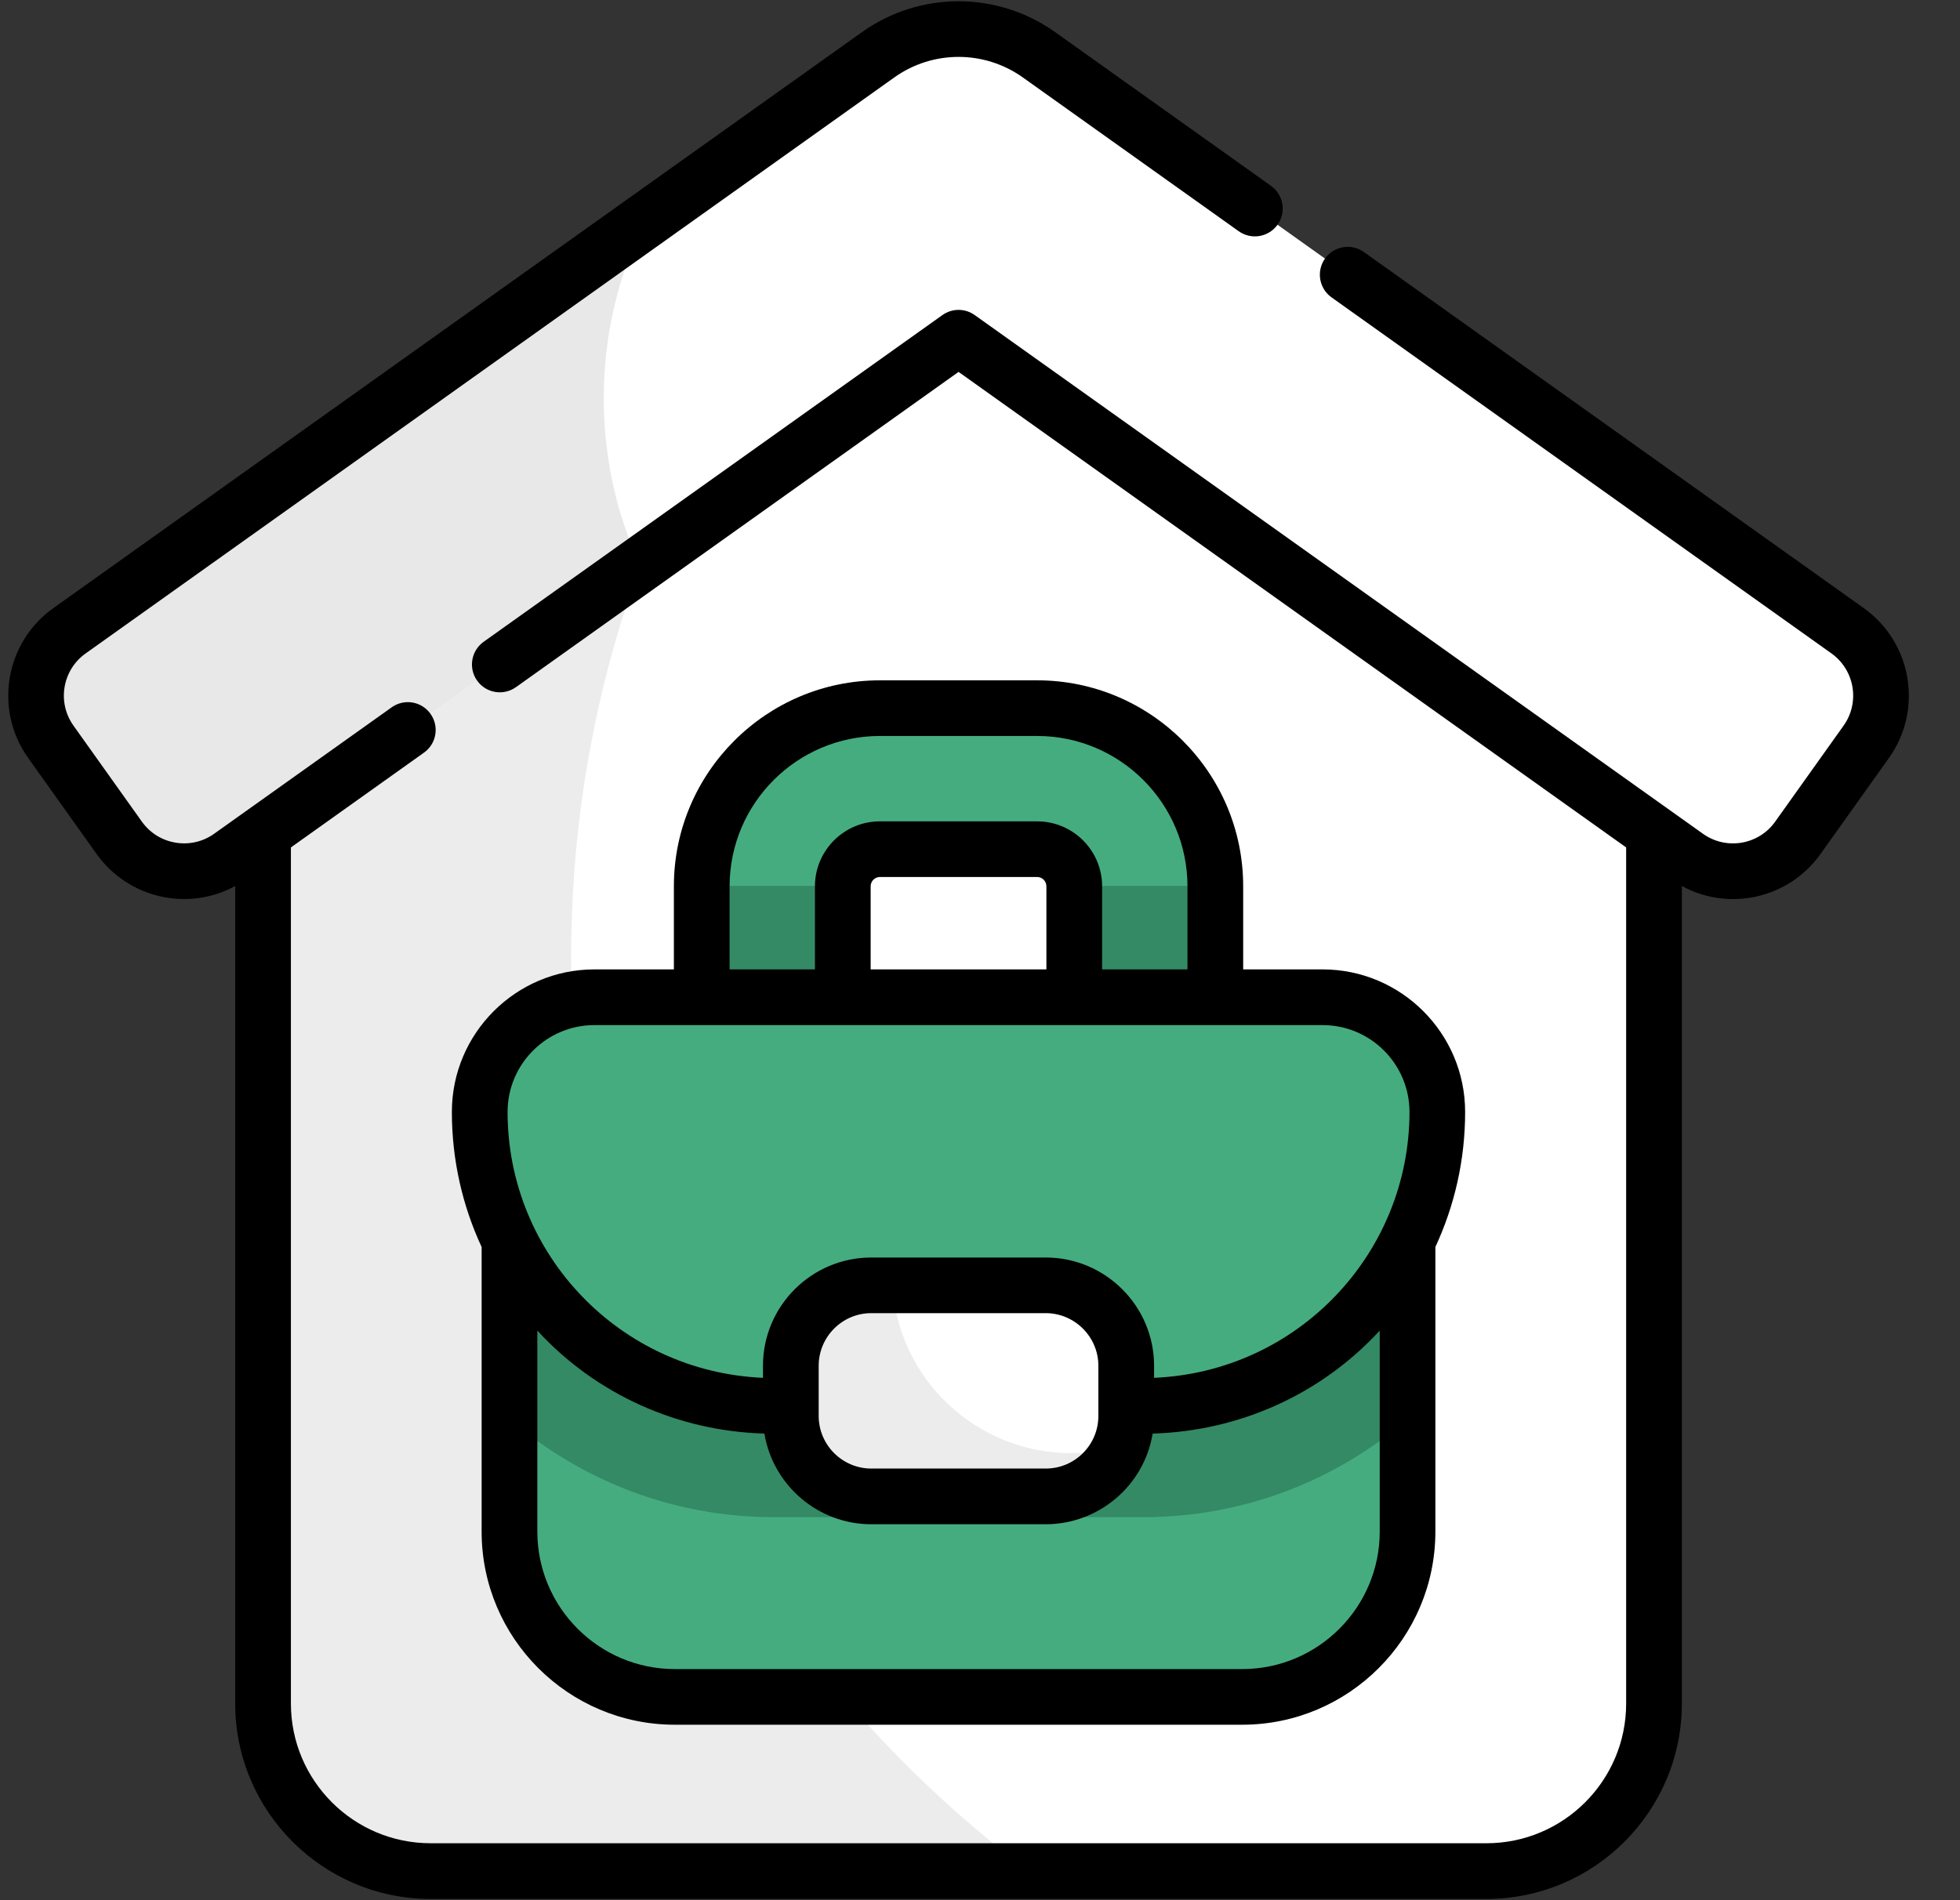 <svg width="33" height="32" viewBox="0 0 33 32" fill="none" xmlns="http://www.w3.org/2000/svg">
<rect x="0" y="0" width="33" height="32" fill="#333333" stroke="none"/>
<g clip-path="url(#clip0_406_27430)">
<path d="M16.139 3.249L4.43 11.447V28.689C4.43 30.247 5.693 31.509 7.25 31.509H25.027C26.585 31.509 27.848 30.247 27.848 28.689V11.447L16.139 3.249Z" fill="white"/>
<path d="M9.616 16.117C9.616 12.254 10.756 8.658 12.717 5.645L4.43 11.447V28.689C4.43 30.247 5.693 31.509 7.25 31.509H17.32C12.643 28.002 9.616 22.413 9.616 16.117Z" fill="#ECECEC"/>
<path d="M31.107 10.623L17.492 0.923C16.682 0.346 15.595 0.346 14.785 0.923L1.17 10.623C0.567 11.052 0.427 11.889 0.856 12.492L2.008 14.109C2.438 14.712 3.275 14.853 3.878 14.423L16.139 5.688L28.4 14.423C29.003 14.853 29.84 14.712 30.269 14.109L31.421 12.492C31.851 11.889 31.71 11.052 31.107 10.623Z" fill="white"/>
<path d="M8.579 19.668V25.792C8.579 27.329 9.825 28.576 11.363 28.576H20.915C22.453 28.576 23.699 27.329 23.699 25.792V19.668H8.579Z" fill="#45AC80"/>
<path d="M8.579 23.897C9.775 24.927 11.33 25.55 13.028 25.55H19.25C20.948 25.55 22.503 24.927 23.699 23.897V19.668H8.579V23.897Z" fill="#348A65"/>
<path d="M20.462 18.066H18.087V14.925C18.087 14.581 17.807 14.3 17.463 14.3H14.815C14.471 14.3 14.19 14.581 14.19 14.925V18.066H11.815V14.925C11.815 13.271 13.161 11.925 14.815 11.925H17.463C19.117 11.925 20.462 13.271 20.462 14.925V18.066Z" fill="#45AC80"/>
<path d="M14.191 14.925C14.191 14.923 14.191 14.921 14.191 14.919H11.816C11.816 14.921 11.815 14.923 11.815 14.925V18.066H14.19V14.925H14.191Z" fill="#348A65"/>
<path d="M20.462 18.066V14.925C20.462 14.923 20.462 14.921 20.462 14.919H18.087C18.087 14.921 18.087 14.923 18.087 14.925V18.066H20.462Z" fill="#348A65"/>
<path d="M22.268 16.794H10.01C8.943 16.794 8.078 17.659 8.078 18.726C8.078 21.459 10.294 23.675 13.028 23.675H19.25C21.984 23.675 24.2 21.459 24.2 18.726C24.2 17.659 23.335 16.794 22.268 16.794Z" fill="#45AC80"/>
<path d="M17.608 21.645H14.67C13.922 21.645 13.315 22.252 13.315 23V23.845C13.315 24.593 13.922 25.199 14.67 25.199H17.608C18.356 25.199 18.962 24.593 18.962 23.845V23C18.962 22.252 18.356 21.645 17.608 21.645Z" fill="white"/>
<path d="M18.037 24.471C16.434 24.471 15.124 23.223 15.024 21.645H14.67C13.922 21.645 13.315 22.252 13.315 23V23.845C13.315 24.593 13.922 25.199 14.67 25.199H17.608C18.175 25.199 18.66 24.851 18.862 24.356C18.6 24.431 18.323 24.471 18.037 24.471Z" fill="#ECECEC"/>
<path d="M10.165 6.708C10.165 5.635 10.415 4.621 10.859 3.72L1.17 10.622C0.567 11.052 0.427 11.889 0.856 12.492L2.008 14.109C2.438 14.712 3.275 14.852 3.878 14.423L10.772 9.511C10.382 8.657 10.165 7.708 10.165 6.708Z" fill="#E8E8E8"/>
<path d="M31.38 10.241L22.963 4.244C22.752 4.094 22.459 4.143 22.309 4.354C22.159 4.565 22.208 4.858 22.419 5.008L30.836 11.004C31.227 11.283 31.319 11.829 31.04 12.22L29.888 13.837C29.609 14.229 29.065 14.321 28.672 14.041C28.301 13.777 17.448 6.045 16.411 5.306C16.25 5.191 16.032 5.188 15.867 5.306L8.143 10.808C7.932 10.959 7.883 11.251 8.033 11.462C8.185 11.675 8.478 11.721 8.687 11.572L16.139 6.263L27.379 14.271V28.689C27.379 29.986 26.324 31.041 25.027 31.041H7.25C5.953 31.041 4.898 29.986 4.898 28.689V14.271L7.138 12.675C7.351 12.524 7.398 12.231 7.248 12.021C7.098 11.81 6.805 11.761 6.594 11.912C6.222 12.177 4.113 13.68 3.605 14.041C3.214 14.32 2.668 14.229 2.389 13.837L1.237 12.22C0.958 11.828 1.049 11.284 1.442 11.004L15.057 1.304C15.704 0.843 16.573 0.843 17.221 1.304L20.856 3.894C21.067 4.044 21.359 3.995 21.51 3.784C21.66 3.573 21.611 3.281 21.4 3.13L17.765 0.541C16.792 -0.152 15.485 -0.152 14.513 0.541L0.898 10.241C0.085 10.819 -0.105 11.951 0.474 12.764L1.626 14.381C2.151 15.119 3.152 15.36 3.96 14.921V28.689C3.96 30.503 5.436 31.979 7.25 31.979H25.027C26.841 31.979 28.317 30.503 28.317 28.689V14.921C29.114 15.355 30.117 15.132 30.652 14.381L31.804 12.764C32.383 11.951 32.192 10.819 31.38 10.241Z" fill="black"/>
<path d="M17.462 11.457H14.815C12.902 11.457 11.346 13.013 11.346 14.925V16.325H10.009C8.685 16.325 7.608 17.402 7.608 18.726C7.608 19.538 7.788 20.308 8.109 21V25.793C8.109 27.586 9.568 29.045 11.362 29.045H20.915C22.708 29.045 24.167 27.586 24.167 25.793V21C24.488 20.308 24.668 19.538 24.668 18.726C24.668 17.402 23.591 16.325 22.268 16.325H20.931V14.925C20.931 13.013 19.375 11.457 17.462 11.457ZM12.284 14.925C12.284 13.53 13.419 12.394 14.815 12.394H17.462C18.858 12.394 19.993 13.53 19.993 14.925V16.325H18.556V14.925C18.556 14.322 18.065 13.832 17.462 13.832H14.815C14.212 13.832 13.721 14.322 13.721 14.925V16.325H12.284V14.925ZM14.659 16.325V14.925C14.659 14.839 14.729 14.769 14.815 14.769H17.462C17.548 14.769 17.618 14.839 17.618 14.925V16.325H14.659ZM23.23 25.793C23.23 27.069 22.191 28.108 20.915 28.108H11.362C10.085 28.108 9.047 27.069 9.047 25.793V22.408C10.045 23.493 11.426 24.101 12.87 24.142C13.012 25.007 13.768 25.669 14.669 25.669H14.669H17.607C18.484 25.669 19.26 25.034 19.407 24.142C20.841 24.101 22.225 23.5 23.23 22.408V25.793H23.23ZM18.493 23.845C18.493 24.334 18.096 24.731 17.607 24.731H14.669C14.185 24.731 13.784 24.336 13.784 23.845C13.784 23.551 13.784 23.172 13.784 23C13.784 22.513 14.18 22.114 14.669 22.114H17.607C18.09 22.114 18.493 22.509 18.493 23V23.845ZM23.731 18.726C23.731 21.106 21.854 23.1 19.431 23.203V23C19.431 21.996 18.612 21.177 17.607 21.177H14.669C13.668 21.177 12.846 21.991 12.846 23V23.203C10.436 23.101 8.546 21.119 8.546 18.726C8.546 17.919 9.202 17.263 10.009 17.263H22.268C23.075 17.263 23.731 17.919 23.731 18.726Z" fill="black"/>
</g>
<defs>
<clipPath id="clip0_406_27430">
<rect width="32" height="32" fill="white" transform="translate(0.139)"/>
</clipPath>
</defs>
</svg>
